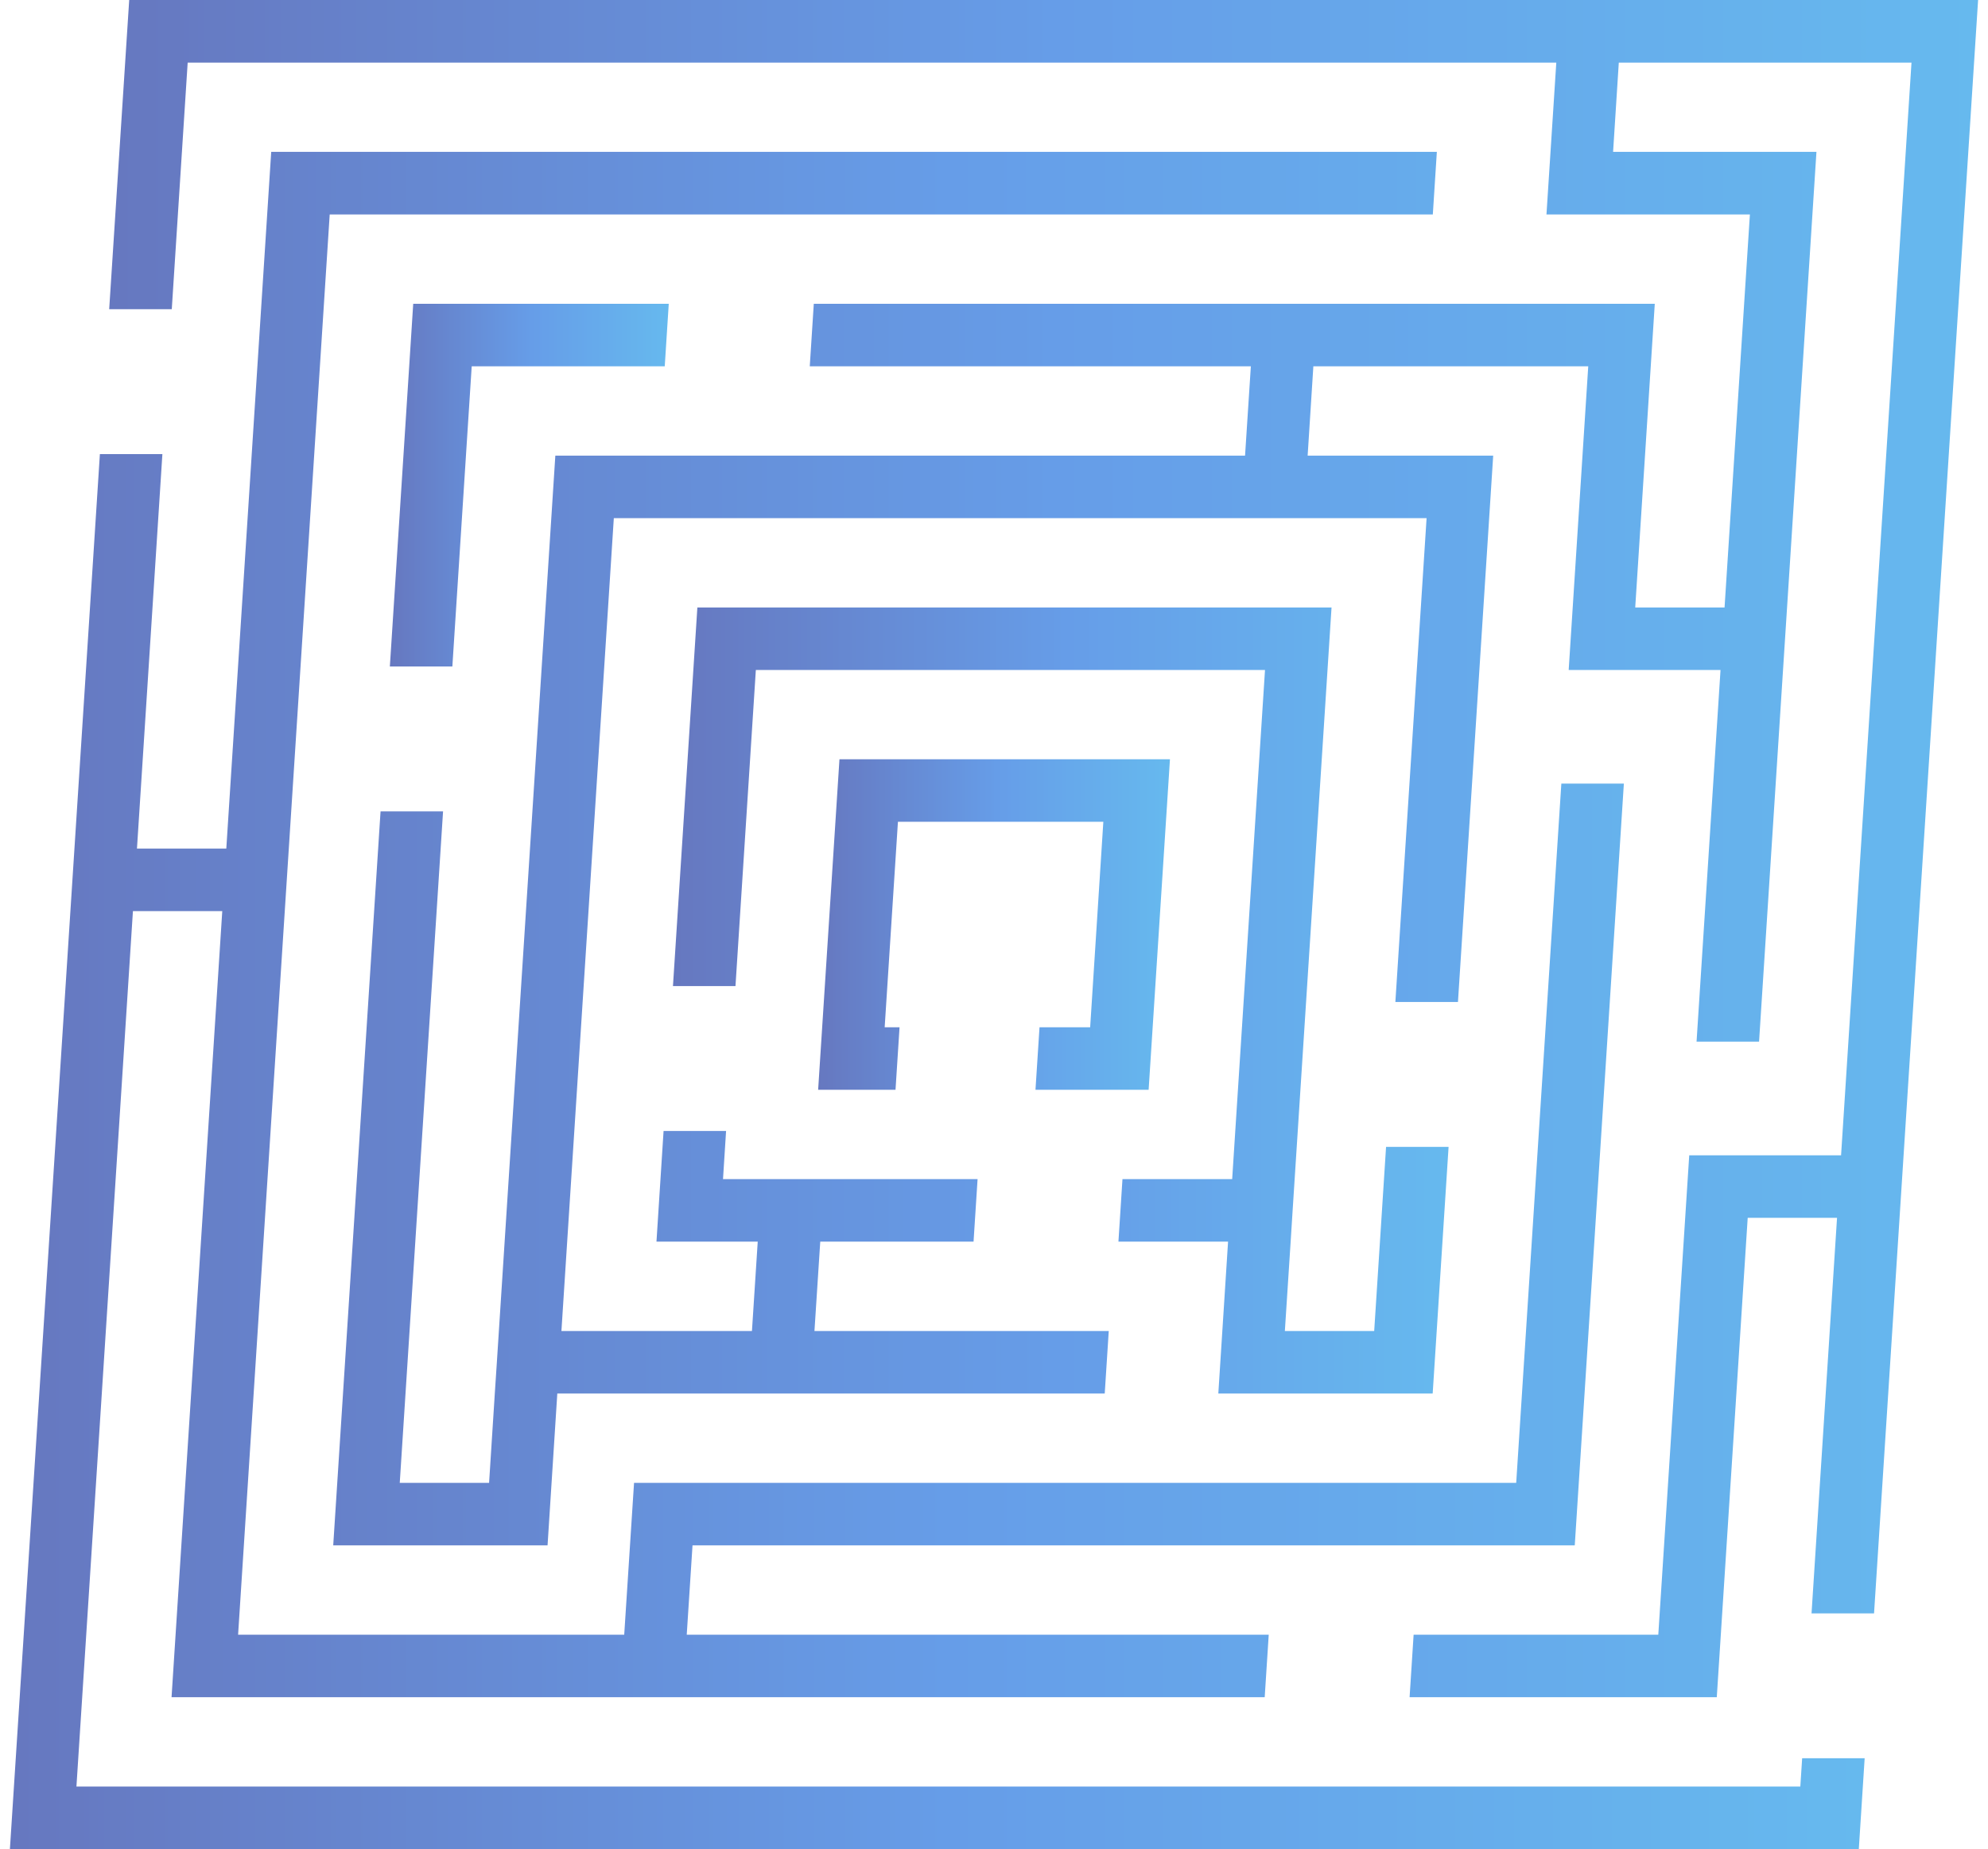 <svg width="143" height="133" viewBox="0 0 143 133" fill="none" xmlns="http://www.w3.org/2000/svg">
<g opacity="0.6">
<path d="M129.5 128.498H5.498L9.562 65.532H15.988L12.34 122.072H90.972L91.262 117.576H49.398L49.814 111.15H113.275L116.807 56.36H112.31L109.063 106.654H45.608L44.901 117.576H17.127L23.716 15.424H103.065L103.355 10.922H19.509L16.278 61.036H9.852L11.681 32.661H7.185L0.712 133H133.707L134.128 126.463H129.632L129.5 128.498Z" fill="url(#paint0_linear_4089_42221)"/>
<path d="M9.294 0L7.854 22.24H12.356L13.5 4.502H111.947L111.24 15.424H125.873L124.05 43.694H117.624L119.031 21.849H58.538L58.248 26.346H89.976L89.559 32.772H39.946L35.74 97.983L35.592 100.228L35.181 106.654H28.755L31.87 58.358H27.374L23.969 111.15H39.387L40.088 100.228H79.465L79.755 95.732H58.585L59.002 89.306H70.029L70.319 84.81H52.007L52.228 81.347H47.732L47.221 89.306H54.505L54.089 95.732H40.384L44.153 37.268H102.617L100.371 72.069H104.873L107.408 32.772H94.061L94.472 26.346H114.245L112.838 48.19H123.76L122.036 74.921H126.532L130.66 10.922H116.032L116.443 4.502H137.497L132.431 83.097H121.509L119.284 117.576H101.684L101.394 122.073H123.491L125.715 87.593H132.141L130.307 116.042H134.803L142.288 0H9.294Z" fill="url(#paint1_linear_4089_42221)"/>
<path d="M32.539 47.937L33.931 26.346H47.816L48.105 21.85H29.724L28.043 47.937H32.539Z" fill="url(#paint2_linear_4089_42221)"/>
<path d="M87.636 100.228H103.055L104.199 82.49H99.702L98.848 95.732H92.422L92.839 89.306L92.981 87.06L95.78 43.693H50.163L48.407 70.925H52.904L54.369 48.19H90.994L88.632 84.809H80.741L80.451 89.306H88.337L87.636 100.228Z" fill="url(#paint3_linear_4089_42221)"/>
<path d="M74.774 73.888L74.484 78.384H82.623L84.157 54.61H60.384L58.85 78.384H64.416L64.706 73.888H63.636L64.59 59.107H79.365L78.417 73.888H74.774Z" fill="url(#paint4_linear_4089_42221)"/>
</g>
<defs>
<linearGradient id="paint0_linear_4089_42221" x1="136.282" y1="71.961" x2="1.511" y2="71.961" gradientUnits="userSpaceOnUse">
<stop stop-color="#008CE3"/>
<stop offset="0.5" stop-color="#005CD9"/>
<stop offset="1" stop-color="#001E96"/>
</linearGradient>
<linearGradient id="paint1_linear_4089_42221" x1="144.459" y1="61.036" x2="8.66" y2="61.036" gradientUnits="userSpaceOnUse">
<stop stop-color="#008CE3"/>
<stop offset="0.5" stop-color="#005CD9"/>
<stop offset="1" stop-color="#001E96"/>
</linearGradient>
<linearGradient id="paint2_linear_4089_42221" x1="48.429" y1="34.893" x2="28.163" y2="34.893" gradientUnits="userSpaceOnUse">
<stop stop-color="#008CE3"/>
<stop offset="0.5" stop-color="#005CD9"/>
<stop offset="1" stop-color="#001E96"/>
</linearGradient>
<linearGradient id="paint3_linear_4089_42221" x1="105.099" y1="71.961" x2="48.741" y2="71.961" gradientUnits="userSpaceOnUse">
<stop stop-color="#008CE3"/>
<stop offset="0.5" stop-color="#005CD9"/>
<stop offset="1" stop-color="#001E96"/>
</linearGradient>
<linearGradient id="paint4_linear_4089_42221" x1="84.566" y1="66.497" x2="59.001" y2="66.497" gradientUnits="userSpaceOnUse">
<stop stop-color="#008CE3"/>
<stop offset="0.5" stop-color="#005CD9"/>
<stop offset="1" stop-color="#001E96"/>
</linearGradient>
</defs>
</svg>
